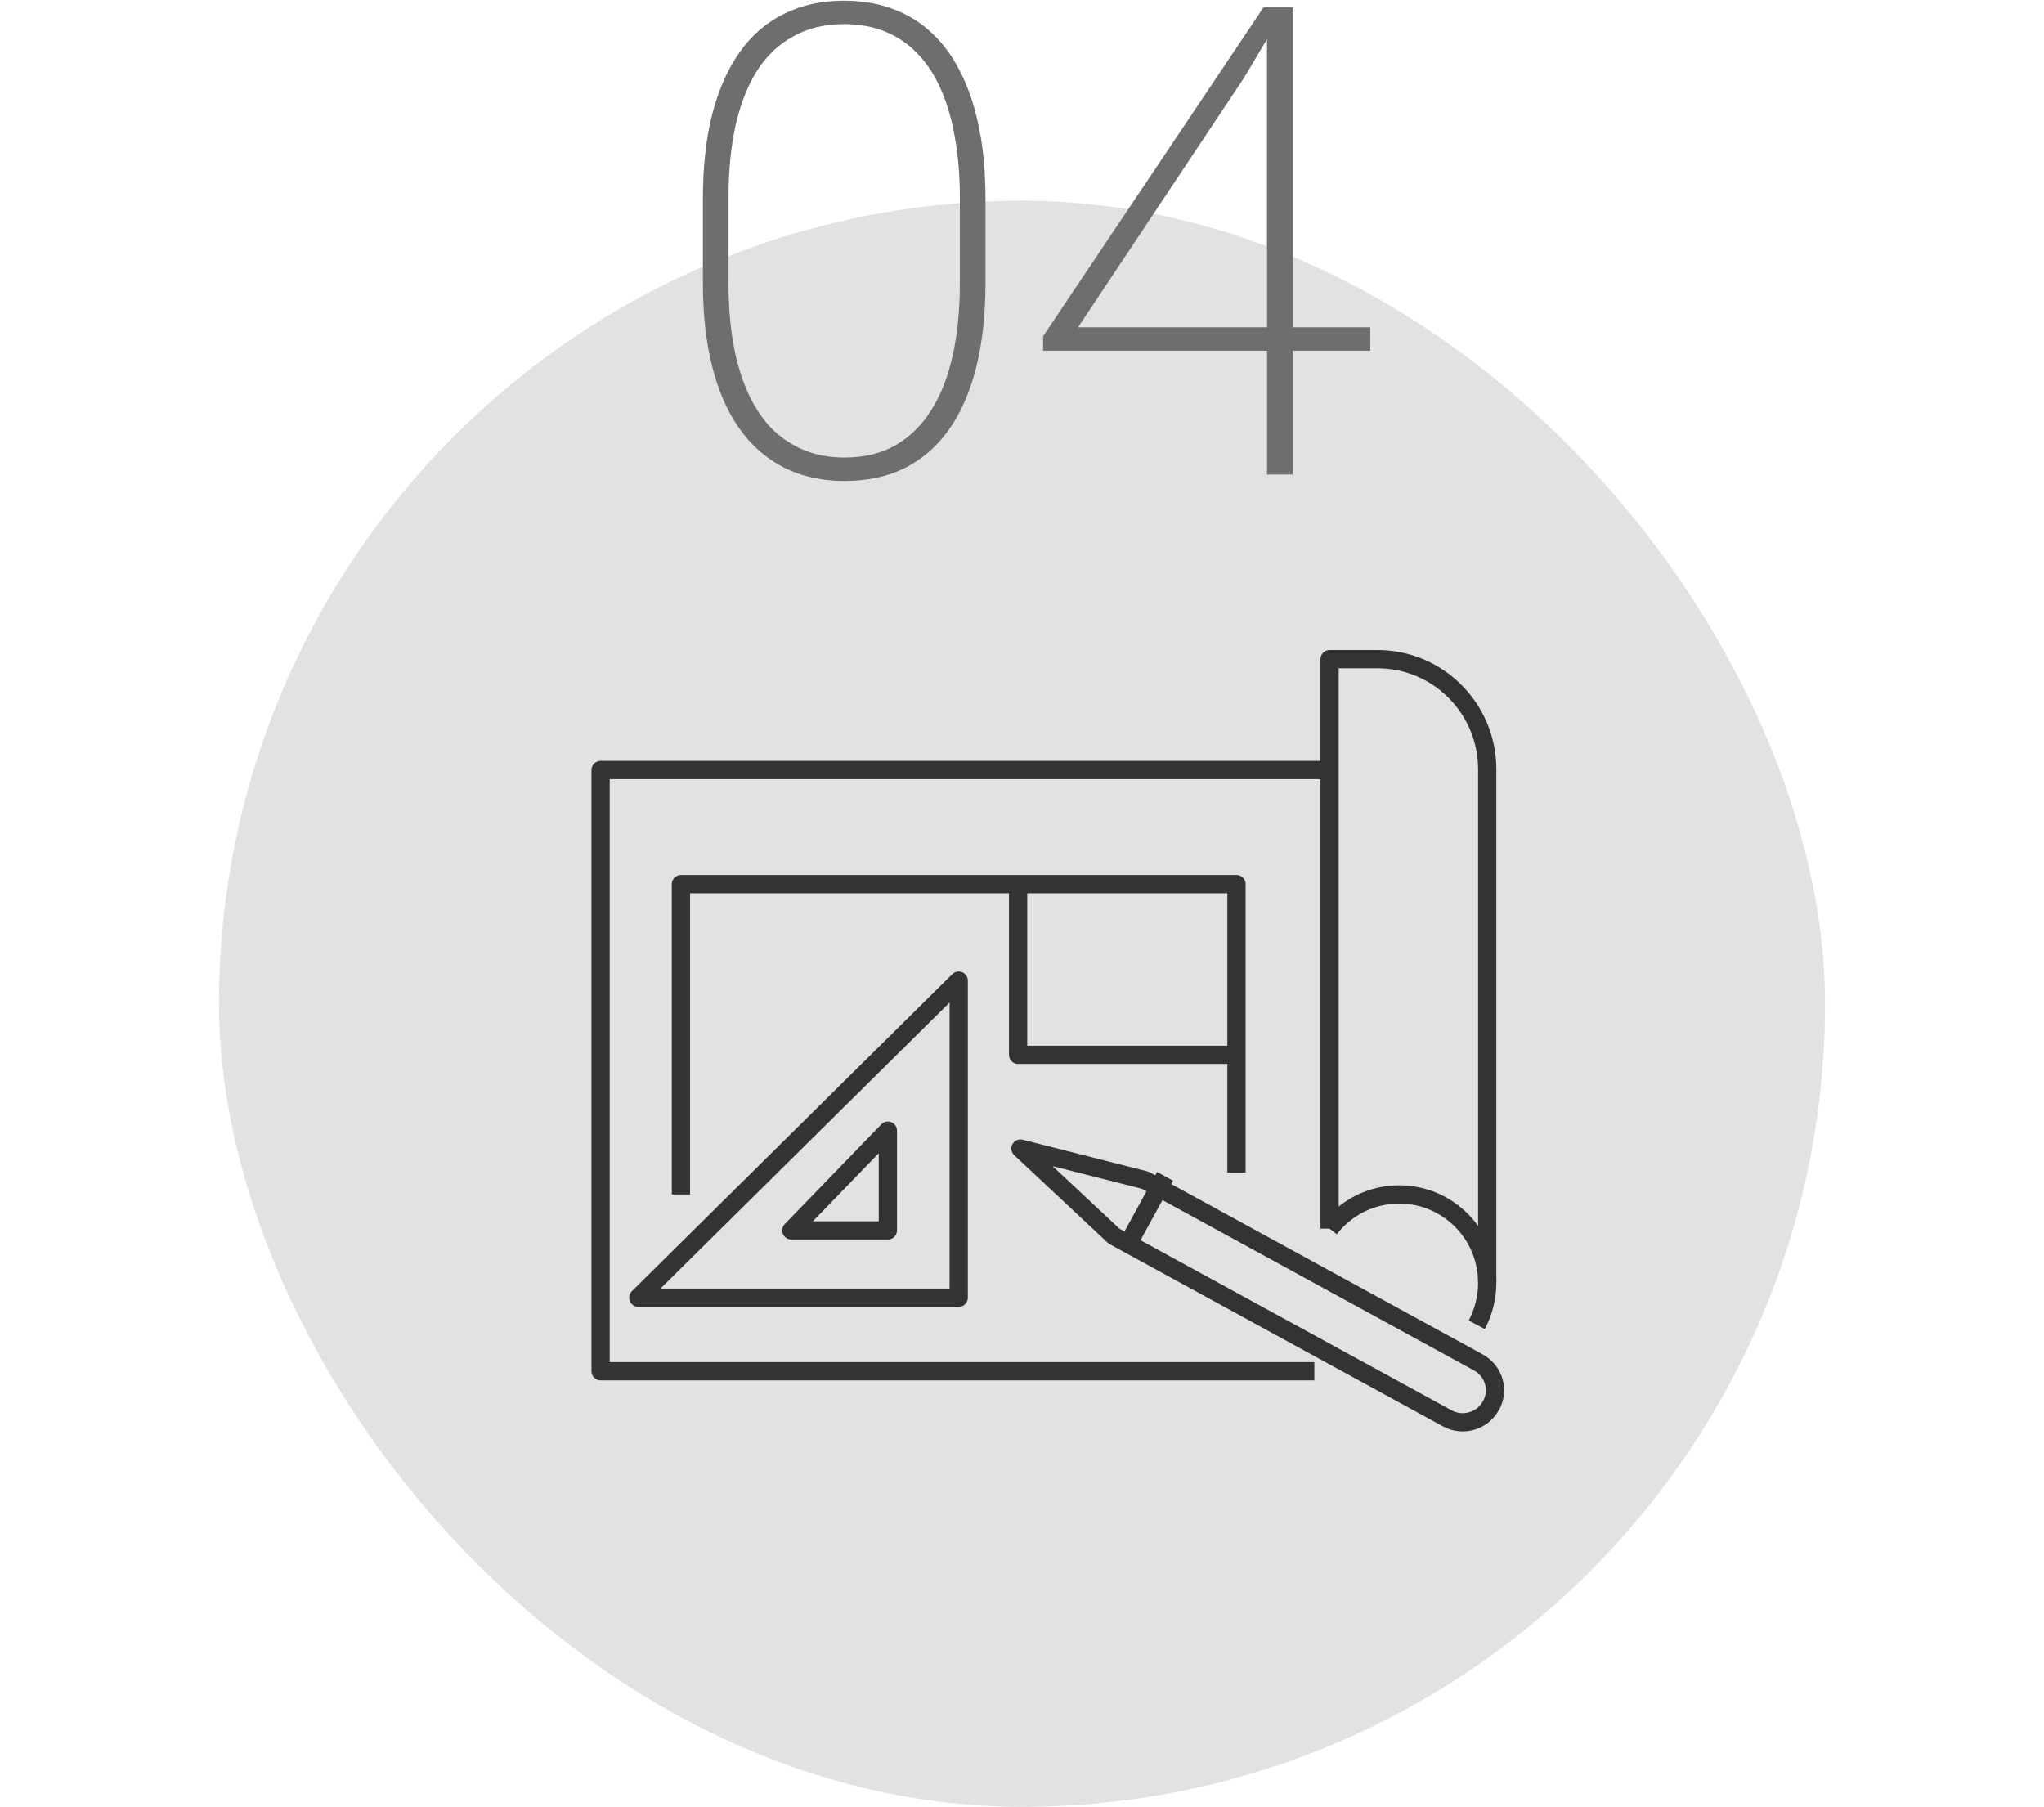 <svg width="112" height="99" viewBox="0 0 112 99" fill="none" xmlns="http://www.w3.org/2000/svg">
<rect x="12" y="11" width="88" height="88" rx="44" fill="#E2E2E2"/>
<path d="M67.752 64.242V58.965V51.844V48.441H37.311V51.844V58.965V65.446" stroke="#333333" stroke-linejoin="round"/>
<path d="M52.532 53.73V71.102H34.975L52.532 53.73Z" stroke="#333333" stroke-linejoin="round"/>
<path d="M48.651 61.949V67.415H43.362L48.651 61.949Z" stroke="#333333" stroke-linejoin="round"/>
<path d="M72.854 42.191H32.909V75.132H72.019" stroke="#333333" stroke-linejoin="round"/>
<path d="M81.491 70.283V42.148C81.491 38.819 78.8 36.117 75.483 36.117H72.854V67.32" stroke="#333333" stroke-linejoin="round"/>
<path d="M72.854 67.32C73.74 66.178 75.117 65.445 76.672 65.445C79.332 65.445 81.491 67.613 81.491 70.283C81.491 71.11 81.283 71.895 80.918 72.586" stroke="#333333" stroke-linejoin="round"/>
<path d="M81.689 77.024C81.22 77.873 80.148 78.177 79.301 77.712L61.042 67.729L55.917 62.93L62.745 64.664L81.004 74.647C81.86 75.112 82.166 76.175 81.698 77.015L81.689 77.024Z" stroke="#333333" stroke-linejoin="round"/>
<path d="M61.879 68.034L63.84 64.453" stroke="#333333" stroke-linejoin="round"/>
<path d="M55.787 48.602V57.795H67.606" stroke="#333333" stroke-linejoin="round"/>
<path d="M54 10.918V15.471C54 17.217 53.83 18.77 53.49 20.129C53.151 21.477 52.653 22.613 51.996 23.539C51.34 24.465 50.532 25.168 49.571 25.648C48.621 26.117 47.526 26.352 46.283 26.352C45.299 26.352 44.403 26.199 43.594 25.895C42.785 25.59 42.065 25.139 41.432 24.541C40.799 23.943 40.266 23.205 39.832 22.326C39.399 21.447 39.071 20.434 38.848 19.285C38.625 18.137 38.514 16.865 38.514 15.471V10.918C38.514 9.148 38.684 7.596 39.024 6.26C39.375 4.912 39.879 3.775 40.535 2.85C41.192 1.924 42 1.227 42.961 0.758C43.922 0.277 45.018 0.037 46.248 0.037C47.233 0.037 48.129 0.189 48.938 0.494C49.758 0.799 50.479 1.25 51.1 1.848C51.733 2.445 52.26 3.184 52.682 4.062C53.115 4.941 53.444 5.955 53.666 7.104C53.889 8.24 54 9.512 54 10.918ZM52.594 15.541V10.795C52.594 9.635 52.506 8.562 52.33 7.578C52.166 6.594 51.914 5.715 51.575 4.941C51.246 4.168 50.825 3.512 50.309 2.973C49.805 2.434 49.213 2.023 48.533 1.742C47.854 1.461 47.092 1.32 46.248 1.32C45.194 1.32 44.268 1.543 43.471 1.988C42.674 2.422 42.012 3.049 41.485 3.869C40.969 4.689 40.577 5.686 40.307 6.857C40.049 8.029 39.92 9.342 39.92 10.795V15.541C39.92 16.689 40.002 17.756 40.166 18.74C40.33 19.713 40.582 20.592 40.922 21.377C41.262 22.162 41.684 22.83 42.188 23.381C42.703 23.92 43.301 24.336 43.981 24.629C44.66 24.922 45.428 25.068 46.283 25.068C47.35 25.068 48.276 24.846 49.061 24.4C49.858 23.943 50.514 23.299 51.03 22.467C51.557 21.635 51.95 20.633 52.207 19.461C52.465 18.289 52.594 16.982 52.594 15.541ZM75.086 17.932V19.215H57.156V18.424L69.232 0.406H70.463L68.16 4.273L59.072 17.932H75.086ZM70.832 0.406V26H69.425V0.406H70.832Z" fill="#6E6E6E"/>
</svg>
